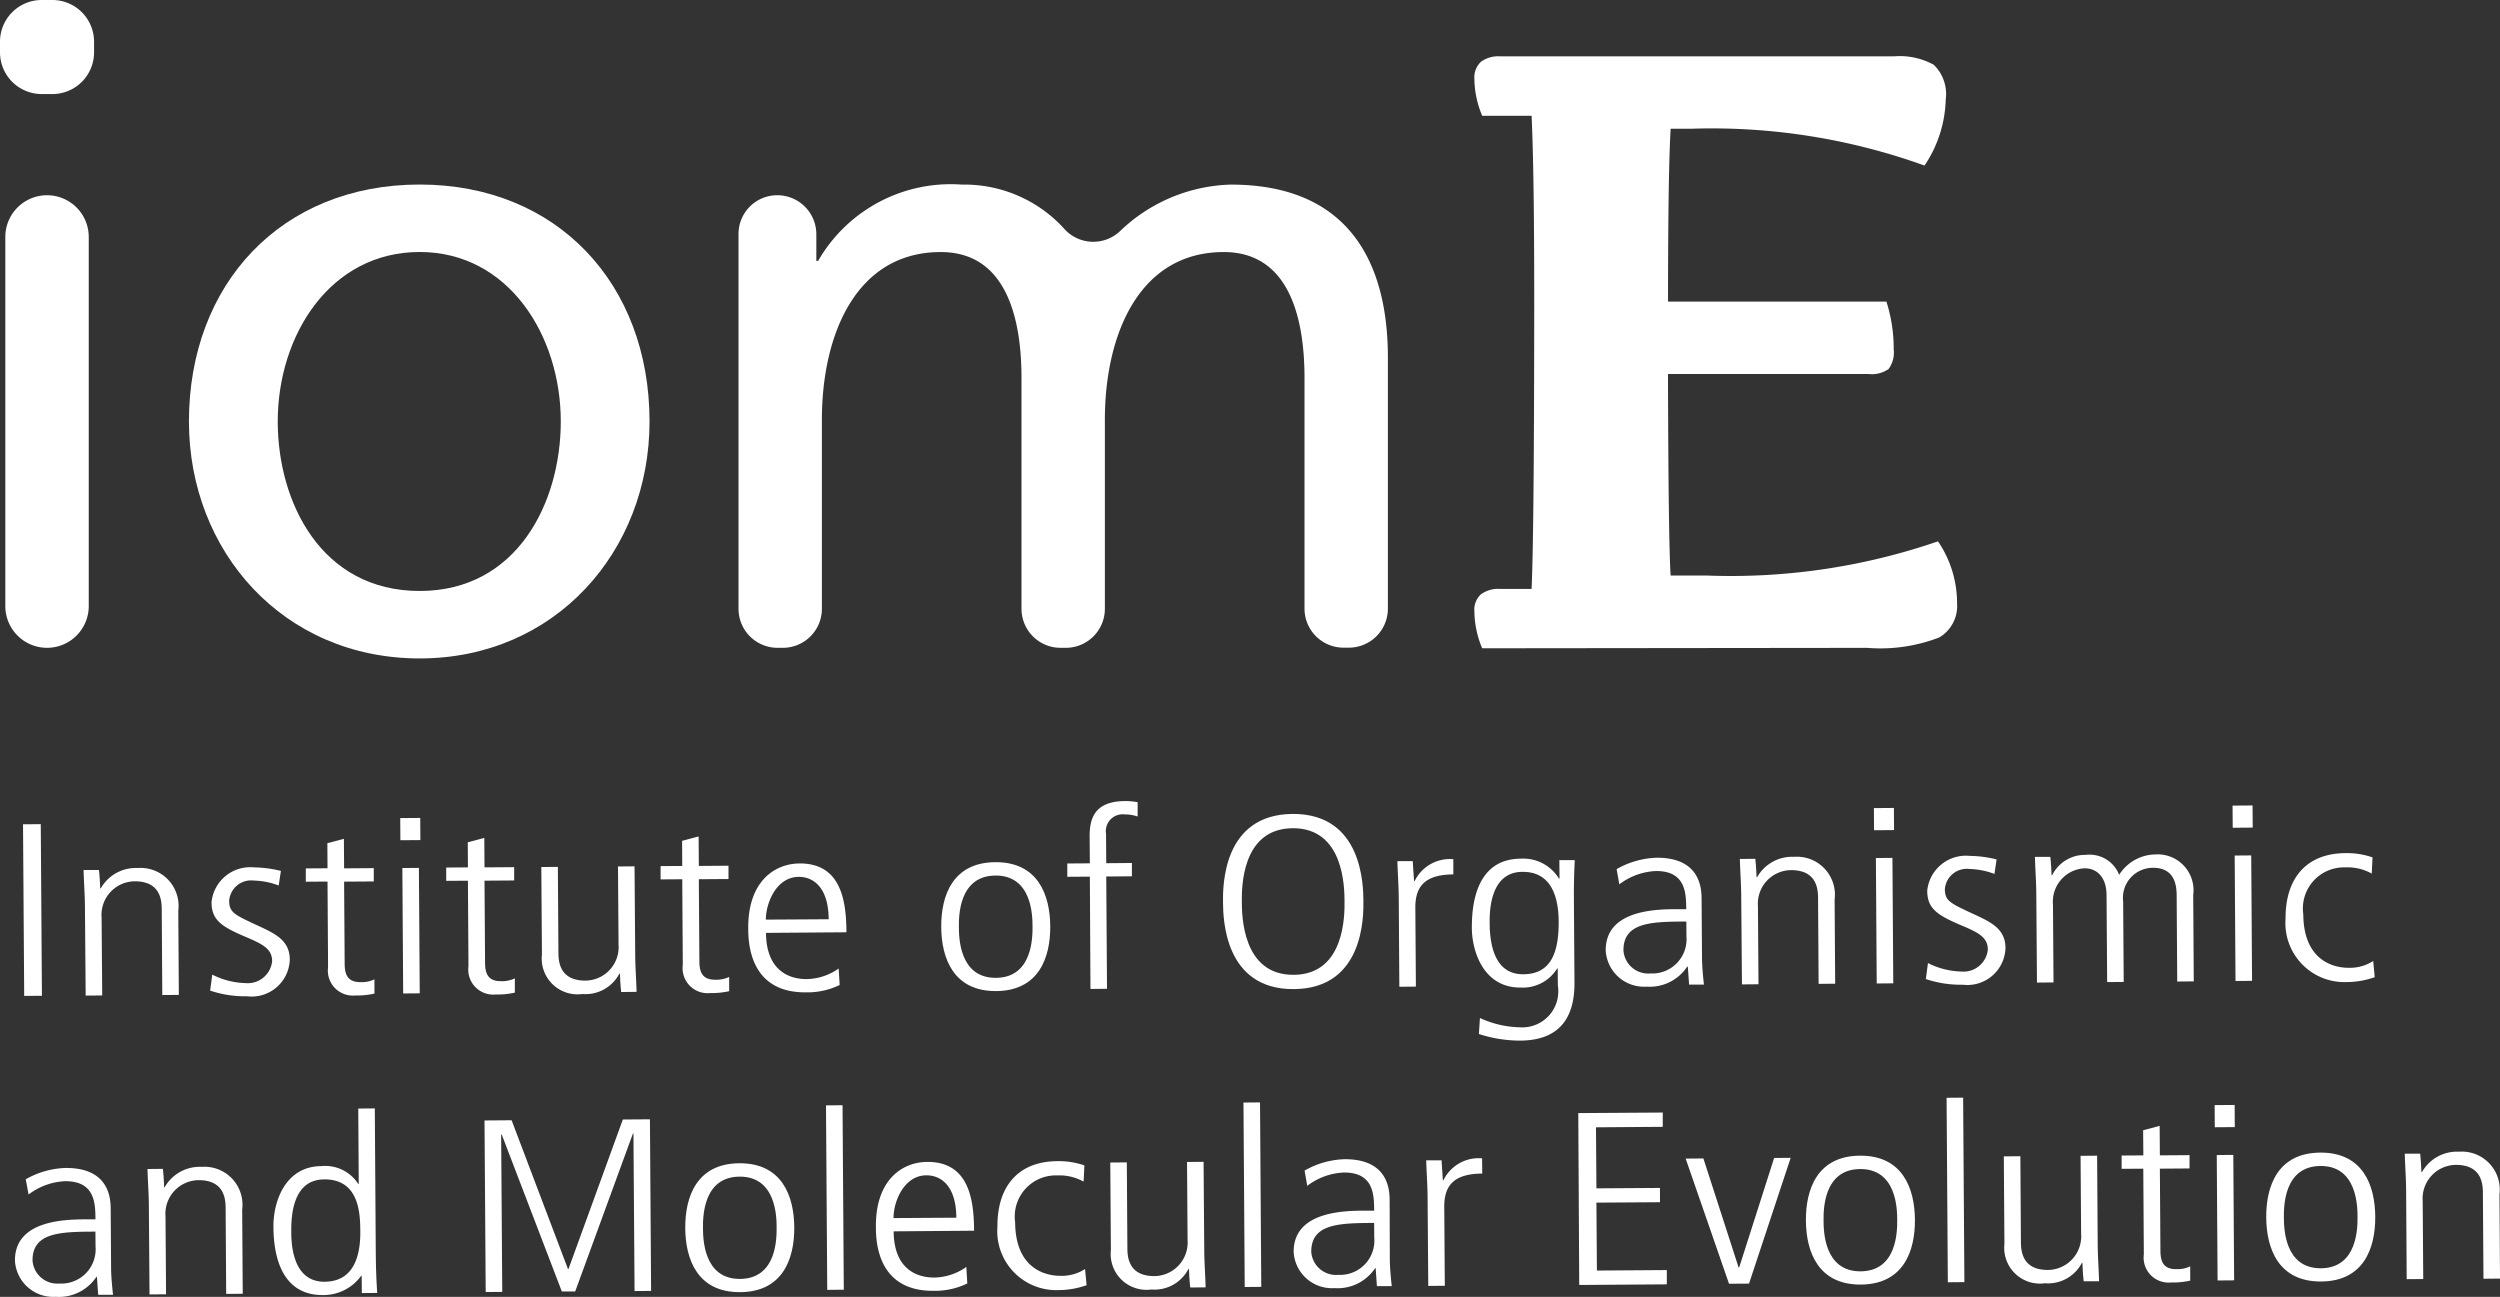 <svg xmlns="http://www.w3.org/2000/svg" width="118" height="61.212" viewBox="0 0 118 61.212"><rect x="0" y="0" width="118" height="61.212" fill="#333333" stroke="none"/><defs><style>.a{fill:#fff;}</style></defs><g transform="translate(0.706 37.809)"><path class="a" d="M3.34,119.517l.837-.007.055,8.1-.837.007Z" transform="translate(-2.959 -118.419)"/><path class="a" d="M12.185,127.8c0-.615-.049-1.221-.065-1.836l.726,0c.029.267.042.439.059.869h.026a1.9,1.9,0,0,1,1.745-.963,1.794,1.794,0,0,1,1.914,2.018l.026,3.971-.781.007-.026-3.994c0-.407-.01-1.383-1.289-1.374A1.583,1.583,0,0,0,12.97,128.2L13,131.885l-.781.007Z" transform="translate(-8.881 -122.709)"/><path class="a" d="M33.7,126.622a3.558,3.558,0,0,0-1.172-.234,1.04,1.04,0,0,0-1.165.947c0,.547.247.661,1.178,1.1.947.436,1.676.732,1.683,1.683a1.8,1.8,0,0,1-2.021,1.732,5.119,5.119,0,0,1-1.738-.267l.1-.755a3.647,3.647,0,0,0,1.566.4,1.158,1.158,0,0,0,1.26-1.032c0-.57-.423-.8-1.234-1.142-1.162-.492-1.621-.8-1.627-1.637a1.834,1.834,0,0,1,2.008-1.65,5.539,5.539,0,0,1,1.266.166Z" transform="translate(-21.252 -122.635)"/><path class="a" d="M46.147,121.64l.01,1.393,1.4-.01,0,.628-1.4.01.026,3.854c0,.475.1.9.762.889a1.367,1.367,0,0,0,.644-.133l0,.674a3.732,3.732,0,0,1-.9.088A1.18,1.18,0,0,1,45.4,127.7l-.026-4.043-1.025.007,0-.628,1.025-.007-.007-1.185Z" transform="translate(-30.621 -119.856)"/><path class="a" d="M58.04,118.617l.944-.007.007,1.045-.944.007Zm.1,2.357.781-.007.039,5.921-.781.007Z" transform="translate(-39.855 -117.812)"/><path class="a" d="M66.507,121.5l.01,1.393,1.4-.01,0,.628-1.4.01.026,3.854c0,.475.1.9.762.889a1.367,1.367,0,0,0,.644-.133l0,.674a3.732,3.732,0,0,1-.9.088,1.18,1.18,0,0,1-1.289-1.328l-.026-4.043-1.025.007,0-.628,1.025-.007-.007-1.185Z" transform="translate(-44.354 -119.762)"/><path class="a" d="M82.93,129.718c0,.615.049,1.221.065,1.836l-.726.007c-.029-.267-.042-.439-.059-.869h-.026a1.8,1.8,0,0,1-1.745.963,1.689,1.689,0,0,1-1.911-1.859l-.029-4.134.781-.007.026,3.994c0,.407.01,1.383,1.289,1.374a1.583,1.583,0,0,0,1.549-1.706l-.026-3.681.781-.007Z" transform="translate(-53.655 -122.547)"/><path class="a" d="M97.593,121.29l.01,1.393,1.4-.01,0,.628-1.4.01.026,3.854c0,.475.1.9.762.889a1.367,1.367,0,0,0,.644-.133l0,.674a3.732,3.732,0,0,1-.9.088,1.179,1.179,0,0,1-1.289-1.328l-.026-4.043-1.022.007,0-.628,1.022-.007-.007-1.185Z" transform="translate(-65.324 -119.62)"/><path class="a" d="M109.339,128.494c.016,2.194,1.644,2.184,1.953,2.181a2.709,2.709,0,0,0,1.478-.5l.046.778a3.479,3.479,0,0,1-1.6.348c-2.7.02-2.711-2.431-2.715-3.024-.016-2.23,1.26-3.05,2.418-3.06,1.992-.013,2.207,1.81,2.217,3.248Zm2.959-.644c-.01-1.569-.781-2.005-1.416-2-1.064.007-1.553,1.253-1.549,2.018Z" transform="translate(-73.89 -122.271)"/><path class="a" d="M136.49,128.089c-.01-1.487.544-3.047,2.552-3.06s2.584,1.54,2.594,3.024-.544,3.047-2.552,3.06S136.5,129.577,136.49,128.089Zm4.309-.029c0-.475-.016-2.415-1.754-2.4s-1.725,1.95-1.722,2.428.016,2.415,1.754,2.4S140.8,128.539,140.8,128.06Z" transform="translate(-92.77 -122.143)"/><path class="a" d="M155.828,119.727l-1.064.007,0-.628,1.064-.007-.01-1.266c-.007-.9.27-1.663,1.673-1.673a2.975,2.975,0,0,1,.592.055l0,.674a1.944,1.944,0,0,0-.622-.1.793.793,0,0,0-.869.911l.01,1.393,1.211-.01,0,.628-1.211.01.036,5.3-.781.007Z" transform="translate(-105.093 -116.159)"/><path class="a" d="M180.633,118.03c3.313-.023,3.336,3.4,3.343,4.111s.029,4.134-3.284,4.157-3.336-3.4-3.343-4.111S177.319,118.053,180.633,118.03Zm.052,7.594c2.425-.016,2.405-2.838,2.4-3.476s-.023-3.46-2.448-3.444-2.405,2.838-2.4,3.476S178.26,125.643,180.685,125.623Z" transform="translate(-120.329 -117.421)"/><path class="a" d="M202.705,126.513c0-.615-.049-1.221-.065-1.836l.726,0c.016.348.046.7.062.941h.026a1.851,1.851,0,0,1,1.826-1.035l0,.719c-1.24.01-1.8.475-1.793,1.569l.026,3.727-.781.007Z" transform="translate(-137.389 -121.839)"/><path class="a" d="M215.741,124.52a1.967,1.967,0,0,1,1.81.941h.026l-.007-.872.726,0c-.023.511-.046,1.035-.039,1.963l.026,3.821c.01,1.673-.723,2.721-2.555,2.734a6.285,6.285,0,0,1-1.956-.312l.049-.755a4.73,4.73,0,0,0,1.888.439,1.7,1.7,0,0,0,1.79-1.963l-.007-.814h-.026a1.9,1.9,0,0,1-1.732.9c-1.725.013-2.288-1.68-2.295-2.806C213.44,126.974,213.505,124.533,215.741,124.52Zm.13,5.455c1.292-.01,1.676-1,1.667-2.5-.01-1.208-.381-2.344-1.712-2.334-1.562.01-1.549,1.94-1.546,2.425C214.29,128.94,214.7,129.985,215.871,129.975Z" transform="translate(-144.674 -121.799)"/><path class="a" d="M237.4,129.037c0,.443.046.882.091,1.325l-.7,0-.059-.846H236.7a2.12,2.12,0,0,1-1.92.941,1.809,1.809,0,0,1-1.924-1.706c-.013-1.894,2.317-1.943,3.3-1.95l.5,0c-.007-.742-.013-1.813-1.439-1.8a3.068,3.068,0,0,0-1.719.628l-.127-.719a4.068,4.068,0,0,1,1.881-.537c2.116-.013,2.125,1.52,2.129,1.95Zm-.739-1.653c-1.618.01-2.978.02-2.968,1.367a1.172,1.172,0,0,0,1.273,1.084,1.618,1.618,0,0,0,1.7-1.754Z" transform="translate(-157.772 -121.697)"/><path class="a" d="M252.365,126.183c0-.615-.049-1.221-.065-1.833l.729-.007c.029.267.042.439.059.869h.026a1.9,1.9,0,0,1,1.745-.963,1.794,1.794,0,0,1,1.914,2.018l.026,3.971-.781.007-.026-3.994c0-.407-.01-1.383-1.289-1.374a1.583,1.583,0,0,0-1.549,1.706l.026,3.681-.781.007Z" transform="translate(-170.885 -121.616)"/><path class="a" d="M271.74,117.167l.944-.007.007,1.045-.944.007Zm.094,2.357.781-.007.039,5.921-.781.007Z" transform="translate(-183.998 -116.834)"/><path class="a" d="M282.509,124.949a3.561,3.561,0,0,0-1.175-.234,1.04,1.04,0,0,0-1.165.947c0,.547.247.661,1.178,1.1.947.436,1.676.732,1.683,1.683a1.8,1.8,0,0,1-2.021,1.732,5.119,5.119,0,0,1-1.738-.267l.1-.755a3.647,3.647,0,0,0,1.566.4,1.156,1.156,0,0,0,1.26-1.032c0-.57-.423-.8-1.234-1.139-1.162-.491-1.621-.8-1.627-1.637a1.834,1.834,0,0,1,2.008-1.65,5.513,5.513,0,0,1,1.266.166Z" transform="translate(-189.077 -121.508)"/><path class="a" d="M295.155,125.846c0-.615-.049-1.221-.065-1.836l.726,0c.029.267.042.439.059.869h.026a1.723,1.723,0,0,1,1.582-.963,1.5,1.5,0,0,1,1.582.941,2.06,2.06,0,0,1,1.706-.963,1.694,1.694,0,0,1,1.79,1.917l.026,4.075-.781.007-.026-3.994c0-.407-.01-1.383-1.126-1.374a1.415,1.415,0,0,0-1.4,1.588l.026,3.8-.781.007-.029-4.124c-.007-.765-.4-1.25-1.045-1.247a1.576,1.576,0,0,0-1.484,1.706l.026,3.681-.781.007Z" transform="translate(-199.747 -121.374)"/><path class="a" d="M323.75,116.807l.944-.007.007,1.045-.944.007Zm.1,2.357.781-.007.039,5.921-.781.007Z" transform="translate(-219.079 -116.591)"/><path class="a" d="M335.5,124.677a2.333,2.333,0,0,0-1.24-.293,1.939,1.939,0,0,0-1.992,2.21c.013,2.171,1.406,2.532,2.145,2.529a2.008,2.008,0,0,0,1.155-.322l.072.765a4.048,4.048,0,0,1-1.331.231,2.785,2.785,0,0,1-2.877-3c-.013-1.813.908-3.073,2.822-3.086a3.692,3.692,0,0,1,1.282.2Z" transform="translate(-224.259 -121.252)"/><path class="a" d="M6.707,174.024c0,.443.046.882.091,1.325l-.7,0-.059-.846H6.014a2.12,2.12,0,0,1-1.92.941,1.809,1.809,0,0,1-1.924-1.706c-.013-1.891,2.317-1.943,3.3-1.95l.5,0c-.007-.742-.013-1.813-1.439-1.8a3.068,3.068,0,0,0-1.719.628l-.133-.719a4.026,4.026,0,0,1,1.881-.534c2.116-.013,2.125,1.52,2.129,1.95Zm-.739-1.657c-1.618.01-2.978.02-2.968,1.367a1.172,1.172,0,0,0,1.273,1.084,1.618,1.618,0,0,0,1.7-1.754Z" transform="translate(-2.17 -152.044)"/><path class="a" d="M21.455,171.146c0-.615-.049-1.221-.065-1.836l.726-.007c.029.267.042.439.059.869H22.2a1.9,1.9,0,0,1,1.745-.963,1.794,1.794,0,0,1,1.914,2.018l.026,3.971-.781.007-.026-3.994c0-.407-.01-1.383-1.289-1.374a1.583,1.583,0,0,0-1.549,1.706l.026,3.681-.781.007Z" transform="translate(-15.134 -151.942)"/><path class="a" d="M44.48,167.477c.007.928.036,1.452.068,1.963l-.726.007-.007-.814H43.79a2.194,2.194,0,0,1-1.8.908c-2.236.016-2.334-2.422-2.34-3.248-.007-1.126.534-2.825,2.256-2.838a1.854,1.854,0,0,1,1.745.837h.026l-.023-3.554.781-.007Zm-2.412,1.435c1.335-.01,1.689-1.149,1.683-2.357-.007-.791-.016-2.483-1.7-2.474-1.172.007-1.569,1.055-1.559,2.425C40.49,167,40.5,168.923,42.068,168.913Z" transform="translate(-27.45 -146.223)"/><path class="a" d="M70.26,162.365l1.279-.01,2.659,7.018h.026l2.565-7.053,1.279-.01.055,8.1-.781.007-.052-7.431h-.026l-2.724,7.45-.631,0-2.838-7.411h-.026l.052,7.431-.781.007Z" transform="translate(-48.097 -147.288)"/><path class="a" d="M99.37,171.749c-.01-1.488.544-3.047,2.552-3.06s2.584,1.54,2.594,3.024-.544,3.047-2.552,3.06S99.38,173.237,99.37,171.749Zm4.313-.029c0-.475-.016-2.415-1.754-2.4s-1.725,1.95-1.722,2.428.016,2.415,1.754,2.4S103.686,172.2,103.682,171.72Z" transform="translate(-67.732 -151.592)"/><path class="a" d="M119.78,160.277l.781-.007.059,8.707-.781.007Z" transform="translate(-81.499 -145.912)"/><path class="a" d="M127.849,171.774c.016,2.194,1.644,2.184,1.953,2.181a2.709,2.709,0,0,0,1.478-.5l.046.778a3.479,3.479,0,0,1-1.6.348c-2.7.02-2.711-2.431-2.715-3.024-.016-2.23,1.26-3.05,2.418-3.06,1.992-.013,2.207,1.81,2.217,3.248Zm2.959-.644c-.01-1.569-.781-2.005-1.416-2-1.064.007-1.553,1.253-1.549,2.018Z" transform="translate(-86.375 -151.464)"/><path class="a" d="M148.708,169.347a2.333,2.333,0,0,0-1.24-.293,1.939,1.939,0,0,0-1.992,2.21c.013,2.171,1.4,2.532,2.145,2.529a2.008,2.008,0,0,0,1.155-.322l.072.765a4.048,4.048,0,0,1-1.331.231,2.785,2.785,0,0,1-2.877-3c-.013-1.813.908-3.073,2.822-3.086a3.692,3.692,0,0,1,1.282.2Z" transform="translate(-98.267 -151.383)"/><path class="a" d="M165.45,172.568c0,.615.049,1.221.065,1.836l-.726.007c-.029-.267-.042-.439-.059-.869H164.7a1.8,1.8,0,0,1-1.745.963,1.689,1.689,0,0,1-1.911-1.859l-.029-4.134.781-.007.026,3.994c0,.407.01,1.383,1.289,1.374a1.588,1.588,0,0,0,1.553-1.706l-.026-3.681.781-.007Z" transform="translate(-109.316 -151.45)"/><path class="a" d="M180.32,159.867l.781-.007.059,8.707-.781.007Z" transform="translate(-122.334 -145.636)"/><path class="a" d="M192.137,172.764c0,.443.046.882.091,1.325l-.7,0-.059-.846h-.026a2.12,2.12,0,0,1-1.92.941,1.809,1.809,0,0,1-1.924-1.706c-.013-1.891,2.318-1.943,3.3-1.95l.5,0c-.007-.742-.013-1.813-1.439-1.8a3.068,3.068,0,0,0-1.719.628l-.127-.719A4.026,4.026,0,0,1,190,168.1c2.116-.013,2.125,1.52,2.129,1.95Zm-.739-1.657c-1.618.01-2.978.02-2.968,1.367a1.172,1.172,0,0,0,1.273,1.084,1.618,1.618,0,0,0,1.7-1.754Z" transform="translate(-127.244 -151.194)"/><path class="a" d="M206.885,169.893c0-.615-.049-1.221-.065-1.836l.726,0c.016.348.046.7.059.941h.026a1.851,1.851,0,0,1,1.826-1.035l.007.719c-1.24.01-1.8.475-1.793,1.569l.026,3.727-.781.007Z" transform="translate(-140.208 -151.099)"/><path class="a" d="M228.87,161.356l3.987-.026,0,.674-3.151.023.02,2.881,3-.02,0,.674-3,.02.023,3.206,3.3-.023,0,.674-4.134.029Z" transform="translate(-155.081 -146.627)"/><path class="a" d="M244.44,167.936l.837-.007,1.663,5.146h.026l1.65-5.169.781-.007-1.966,5.937-.944.007Z" transform="translate(-165.583 -151.059)"/><path class="a" d="M261.88,170.649c-.01-1.487.544-3.047,2.552-3.06s2.584,1.54,2.594,3.024-.544,3.047-2.552,3.06S261.889,172.137,261.88,170.649Zm4.309-.029c0-.475-.016-2.415-1.754-2.4s-1.725,1.95-1.722,2.428.016,2.415,1.754,2.4S266.192,171.1,266.189,170.62Z" transform="translate(-177.347 -150.85)"/><path class="a" d="M282.28,159.177l.781-.007.059,8.707-.781.007Z" transform="translate(-191.107 -145.17)"/><path class="a" d="M295.01,171.688c0,.615.049,1.221.065,1.836l-.726,0c-.029-.267-.042-.439-.059-.869h-.026a1.8,1.8,0,0,1-1.745.963,1.687,1.687,0,0,1-1.911-1.855l-.029-4.134.781-.007.026,3.994c0,.407.01,1.383,1.289,1.374a1.588,1.588,0,0,0,1.553-1.706l-.026-3.681.781-.007Z" transform="translate(-196.705 -150.857)"/><path class="a" d="M309.463,163.26l.01,1.393,1.4-.01,0,.628-1.4.01.026,3.854c0,.475.1.9.762.889a1.367,1.367,0,0,0,.644-.133l0,.674a3.733,3.733,0,0,1-.9.088,1.179,1.179,0,0,1-1.289-1.328l-.026-4.043-1.022.007,0-.628,1.025-.007-.01-1.185Z" transform="translate(-208.233 -147.929)"/><path class="a" d="M321.15,160.237l.944-.007.007,1.045-.944.007Zm.1,2.357.781-.007.039,5.921-.781.007Z" transform="translate(-217.325 -145.885)"/><path class="a" d="M328.63,170.2c-.01-1.487.544-3.047,2.552-3.06s2.584,1.54,2.594,3.024-.544,3.047-2.552,3.06S328.639,171.684,328.63,170.2Zm4.309-.029c0-.475-.016-2.415-1.754-2.4s-1.725,1.95-1.722,2.428.016,2.415,1.754,2.4S332.942,170.645,332.939,170.17Z" transform="translate(-222.37 -150.546)"/><path class="a" d="M348.785,168.933c0-.615-.049-1.221-.065-1.836l.726,0c.029.267.042.439.059.869h.026a1.9,1.9,0,0,1,1.745-.963,1.794,1.794,0,0,1,1.914,2.018l.026,3.971-.781.007L352.408,169c0-.407-.01-1.383-1.289-1.374a1.586,1.586,0,0,0-1.553,1.706l.026,3.681-.781.007Z" transform="translate(-235.921 -150.452)"/></g><path class="a" d="M2.47,4.44h-.5A1.97,1.97,0,0,1,0,2.47v-.5A1.97,1.97,0,0,1,1.969,0h.5A1.97,1.97,0,0,1,4.44,1.969v.5A1.97,1.97,0,0,1,2.47,4.44ZM2.22,9.215h0a1.97,1.97,0,0,1,1.969,1.969V28.607A1.97,1.97,0,0,1,2.22,30.577h0A1.97,1.97,0,0,1,.251,28.607V11.184A1.97,1.97,0,0,1,2.22,9.215Z"/><path class="a" d="M38.291,26.76c6.494,0,10.849,4.69,10.849,11.184,0,6.116-4.44,11.184-10.849,11.184C31.84,49.128,27.4,44.06,27.4,37.944,27.4,31.454,31.758,26.76,38.291,26.76Zm0,19.184c4.609,0,6.66-4.189,6.66-8,0-4.062-2.47-8-6.66-8-4.231,0-6.7,3.935-6.7,8C31.592,41.755,33.643,45.944,38.291,45.944Z" transform="translate(-18.482 -18.05)"/><path class="a" d="M108.922,27.258h0a1.843,1.843,0,0,1,1.842,1.842v1.256h.085a7.224,7.224,0,0,1,6.786-3.6,6.367,6.367,0,0,1,4.807,2.06,1.838,1.838,0,0,0,2.653.14,7.852,7.852,0,0,1,5.231-2.2c5.445,0,7.415,3.519,7.415,8.167V46.771a1.843,1.843,0,0,1-1.842,1.842h-.251a1.843,1.843,0,0,1-1.842-1.842V35.887c0-2.64-.628-5.947-3.812-5.947-4.02,0-5.611,3.935-5.611,7.916v8.922a1.843,1.843,0,0,1-1.842,1.842h-.251a1.843,1.843,0,0,1-1.842-1.842V35.887c0-2.64-.628-5.947-3.811-5.947-4.02,0-5.611,3.935-5.611,7.916v8.922a1.843,1.843,0,0,1-1.842,1.842h-.251a1.843,1.843,0,0,1-1.842-1.842V29.1A1.827,1.827,0,0,1,108.922,27.258Z" transform="translate(-72.233 -18.043)"/><path class="a" d="M214.994,8.17h18.612a3.321,3.321,0,0,1,1.872.4,1.926,1.926,0,0,1,.563,1.647,5.85,5.85,0,0,1-1,3.108,29.633,29.633,0,0,0-11-1.738h-.983q-.122,2.007-.124,8.16h10.308A7.334,7.334,0,0,1,233.586,22a1.309,1.309,0,0,1-.244.931,1.39,1.39,0,0,1-.941.234h-9.469q.02,7.875.124,9.511h1.7a30.036,30.036,0,0,0,10.92-1.614,5.171,5.171,0,0,1,.9,2.923,1.722,1.722,0,0,1-.84,1.614,7.712,7.712,0,0,1-3.395.491l-18.179.02a4.6,4.6,0,0,1-.368-1.738.989.989,0,0,1,.306-.807,1.381,1.381,0,0,1,.9-.257h1.494q.122-2.636.124-13.723,0-5.991-.124-8.609h-2.331a4.554,4.554,0,0,1-.368-1.719,1.014,1.014,0,0,1,.306-.827A1.363,1.363,0,0,1,214.994,8.17Z" transform="translate(-144.203 -5.511)"/></svg>